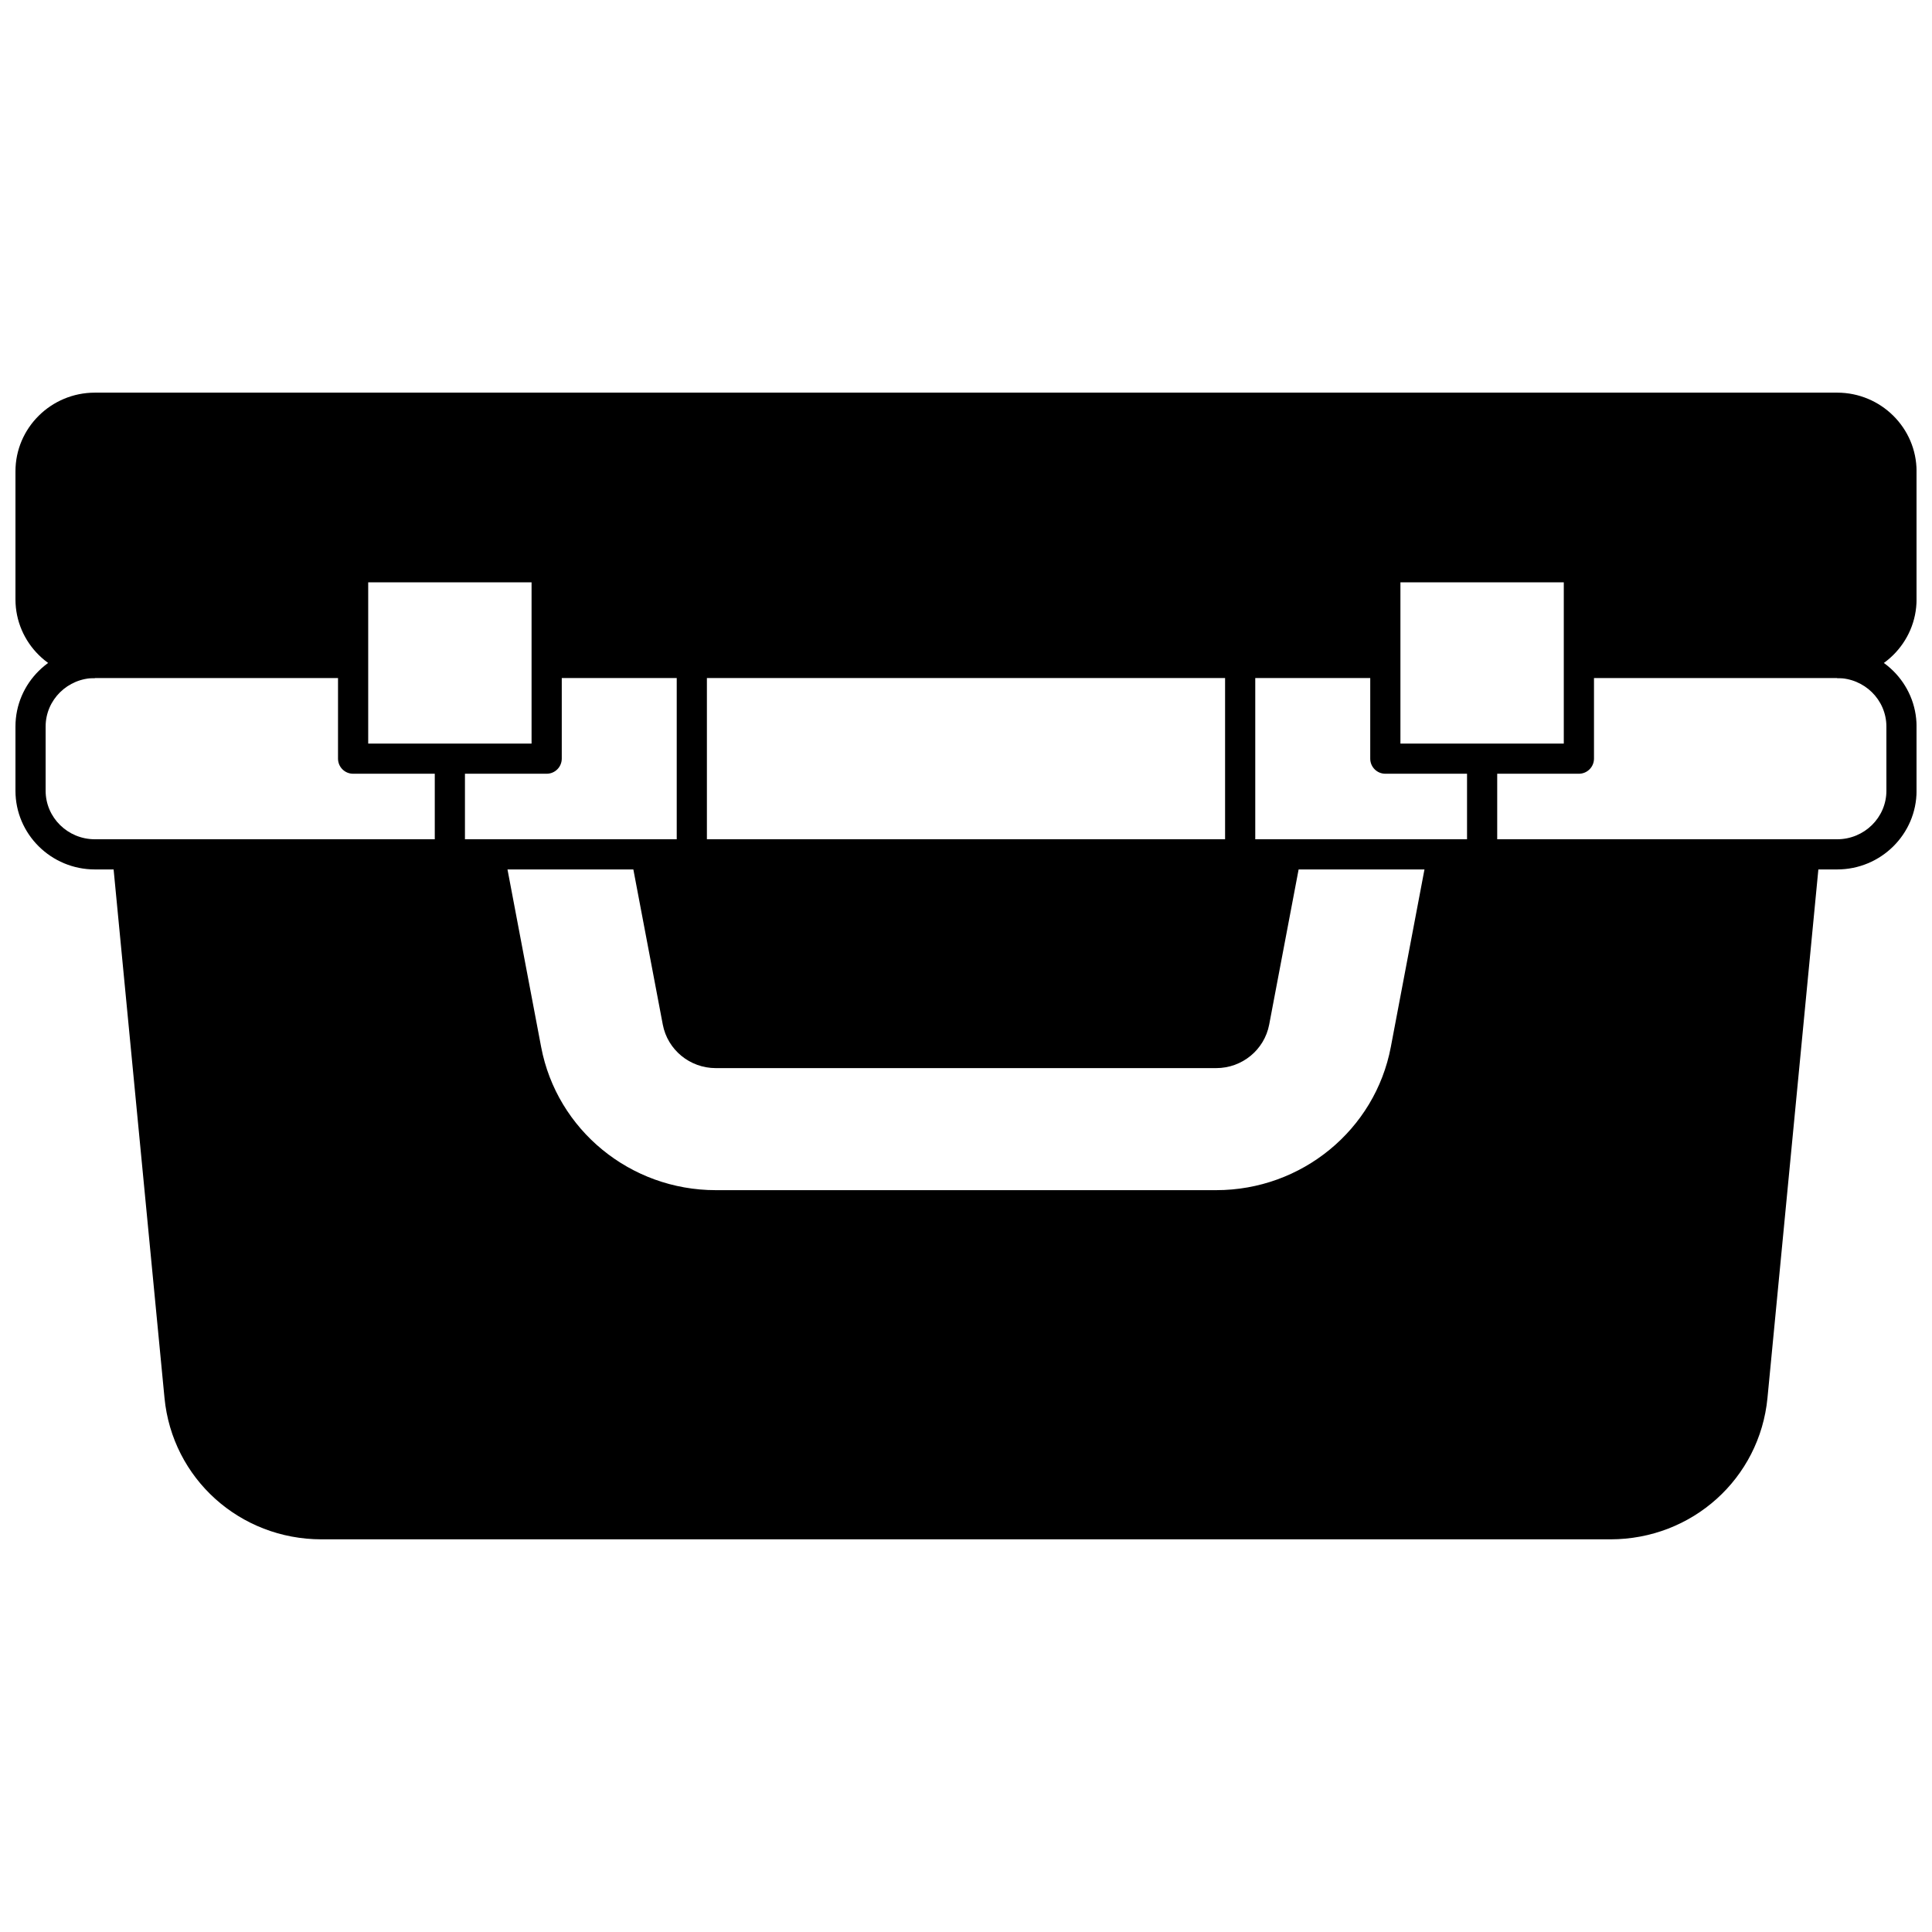 <?xml version="1.0" encoding="UTF-8"?>
<!-- Uploaded to: ICON Repo, www.svgrepo.com, Generator: ICON Repo Mixer Tools -->
<svg width="800px" height="800px" version="1.1" viewBox="144 144 512 512" xmlns="http://www.w3.org/2000/svg">
 <defs>
  <clipPath id="b">
   <path d="m148.09 248h503.81v76h-503.81z"/>
  </clipPath>
  <clipPath id="a">
   <path d="m148.09 315h503.81v60h-503.81z"/>
  </clipPath>
 </defs>
 <path d="m647.91 268.91v33.93c0 9.305-7.629 16.855-17.043 16.855h-68.445v-25.363h-51.289v25.359h-222.26v-25.359h-51.293v25.359h-68.441c-9.418 0-17.043-7.547-17.043-16.852v-33.93c0-9.305 7.625-16.852 17.043-16.852h461.73c9.414 0 17.043 7.547 17.043 16.852z"/>
 <path d="m622.25 370.41c-4.609 47.891-9.215 95.785-13.836 143.68-1.848 19.191-18.152 33.855-37.645 33.855h-341.55c-19.492 0-35.797-14.664-37.645-33.855-4.617-47.891-9.227-95.785-13.836-143.68h95.922l9.816 51.789c4.527 23.871 25.641 41.203 50.199 41.203h132.63c24.562 0 45.672-17.332 50.199-41.203l9.816-51.789z"/>
 <path d="m484.84 370.41-8.418 44.363c-0.91 4.797-5.156 8.285-10.105 8.285h-132.63c-4.949 0-9.195-3.488-10.105-8.285l-8.418-44.363z"/>
 <g clip-path="url(#b)">
  <path d="m630.86 323.69v-7.996c7.191 0 13.047-5.769 13.047-12.855v-33.93c0-7.086-5.852-12.852-13.047-12.852h-461.72c-7.195 0-13.047 5.766-13.047 12.852v33.93c0 7.09 5.852 12.855 13.047 12.855v7.996c-11.605 0-21.043-9.355-21.043-20.852v-33.93c0-11.496 9.438-20.852 21.043-20.852h461.73c11.602 0 21.039 9.355 21.039 20.852v33.93c0 11.496-9.438 20.852-21.043 20.852z"/>
 </g>
 <g clip-path="url(#a)">
  <path d="m630.86 374.41h-461.72c-11.605 0-21.043-9.352-21.043-20.852v-17.023c0-11.492 9.438-20.844 21.043-20.844h68.445v7.996l-68.445 0.004c-7.195 0-13.047 5.762-13.047 12.844v17.023c0 7.09 5.852 12.855 13.047 12.855h461.73c7.191 0 13.047-5.769 13.047-12.855l-0.004-17.023c0-7.082-5.852-12.844-13.047-12.844h-68.445v-7.996h68.445c11.602 0 21.043 9.352 21.043 20.844v17.023c0 11.496-9.438 20.848-21.043 20.848z"/>
 </g>
 <path d="m288.87 315.69h222.26v7.996h-222.26z"/>
 <path d="m323.34 319.69h7.996v50.723h-7.996z"/>
 <path d="m288.87 349.05h-51.293c-2.207 0-4-1.789-4-4l0.004-50.719c0-2.207 1.789-4 4-4h51.293c2.207 0 4 1.789 4 4v50.723c-0.008 2.207-1.797 3.996-4.004 3.996zm-47.293-7.996h43.293v-42.723h-43.293z"/>
 <path d="m259.22 345.05h7.996v25.359h-7.996z"/>
 <path d="m570.77 551.94h-341.55c-21.672 0-39.566-16.109-41.625-37.473-4.617-47.891-9.227-95.785-13.836-143.68l7.961-0.766c4.606 47.891 9.215 95.781 13.836 143.68 1.66 17.238 16.133 30.242 33.664 30.242h341.55c17.531 0 32.004-13 33.668-30.242 4.617-47.891 9.227-95.785 13.836-143.68l7.961 0.766c-4.606 47.891-9.215 95.785-13.836 143.68-2.059 21.363-19.957 37.473-41.629 37.473z"/>
 <path d="m466.31 467.4h-132.63c-26.477 0-49.242-18.695-54.129-44.457l-9.816-51.789 7.856-1.488 9.816 51.789c4.172 21.988 23.633 37.949 46.273 37.949h132.63c22.641 0 42.102-15.961 46.273-37.949l9.816-51.789 7.856 1.488-9.816 51.789c-4.883 25.762-27.648 44.457-54.129 44.457z"/>
 <path d="m466.31 427.06h-132.63c-6.863 0-12.766-4.852-14.035-11.539l-8.418-44.363 7.856-1.488 8.418 44.363c0.555 2.918 3.152 5.035 6.18 5.035h132.63c3.027 0 5.625-2.117 6.18-5.031l8.418-44.363 7.856 1.488-8.418 44.363c-1.27 6.684-7.168 11.535-14.035 11.535z"/>
 <path d="m468.66 319.69h7.996v50.723h-7.996z"/>
 <path d="m562.42 349.05h-51.293c-2.207 0-4-1.789-4-4l0.004-50.719c0-2.207 1.789-4 4-4h51.293c2.207 0 4 1.789 4 4v50.723c-0.008 2.207-1.797 3.996-4.004 3.996zm-47.293-7.996h43.293v-42.723h-43.293z"/>
 <path d="m532.78 345.05h7.996v25.359h-7.996z"/>
</svg>